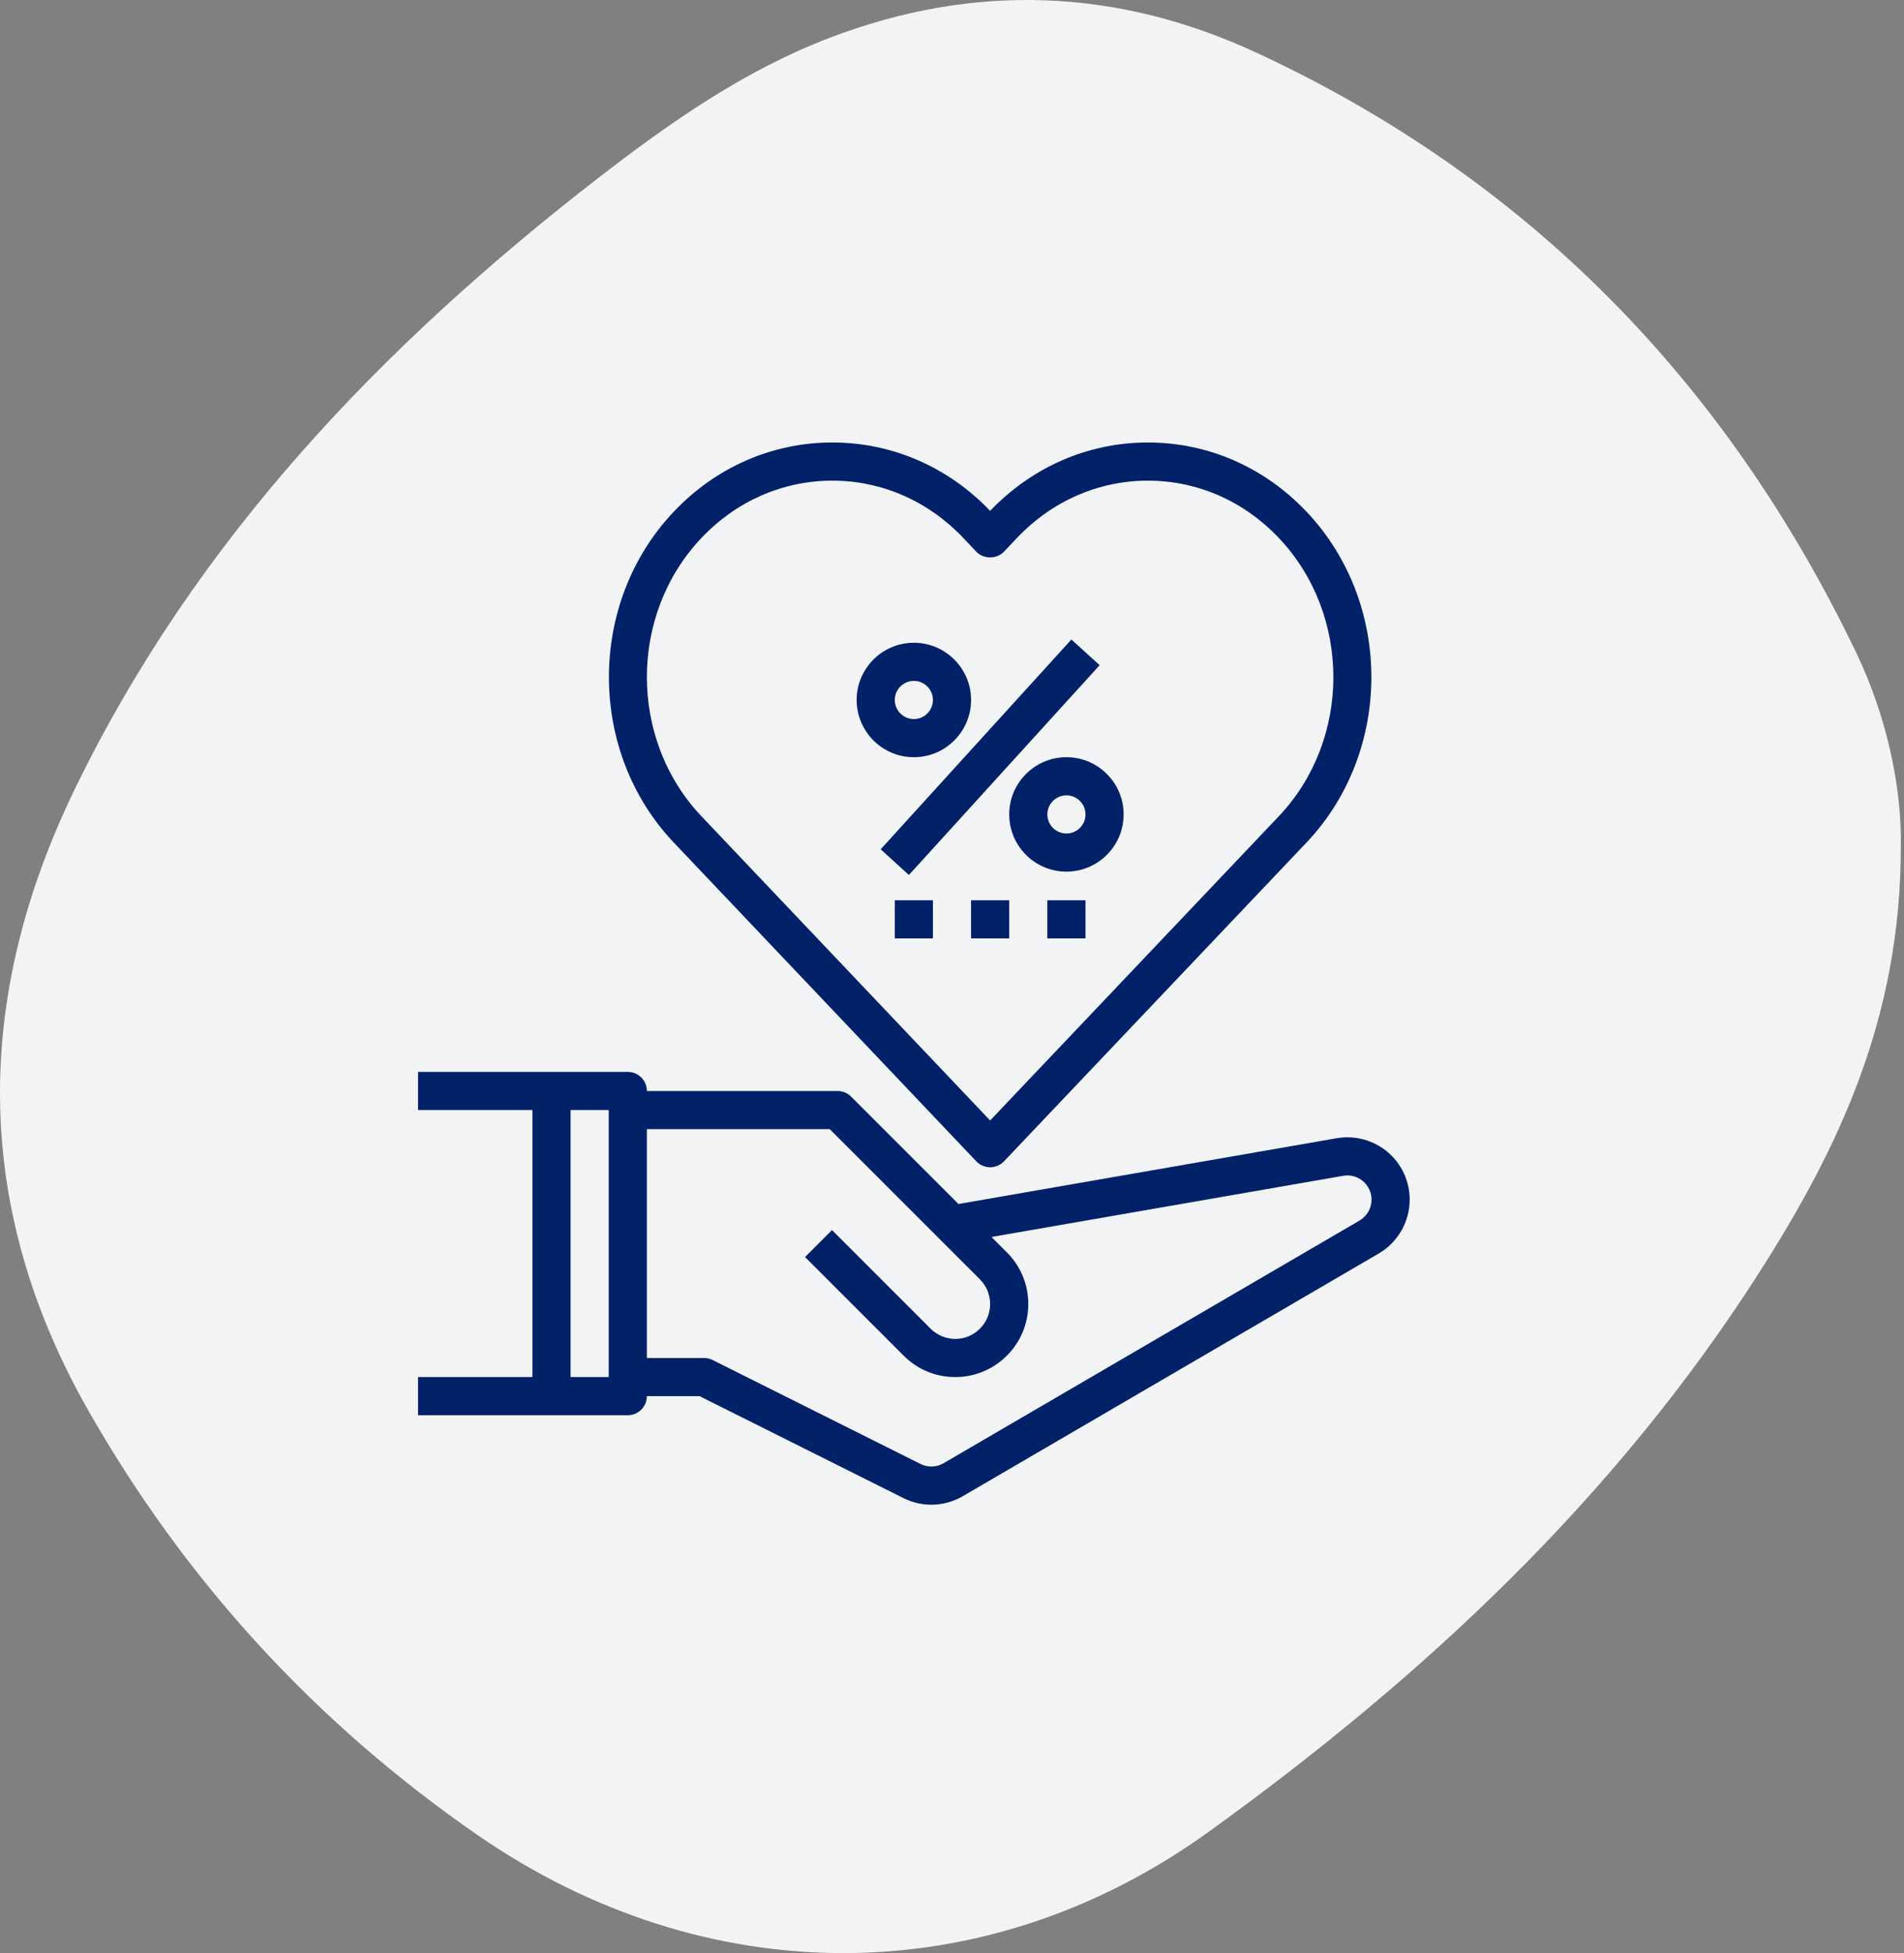 <svg width="78" height="80" viewBox="0 0 78 80" fill="none" xmlns="http://www.w3.org/2000/svg">
<rect x="0" y="0" width="78" height="80" fill="#808080" stroke="none"/>
<path fill-rule="evenodd" clip-rule="evenodd" d="M72.067 52.127C66.151 61.382 58.289 68.713 49.505 75.04C40.304 81.667 28.869 81.602 19.547 75.154C12.947 70.589 7.62 64.794 3.625 57.787C-1.148 49.415 -1.074 40.851 3.062 32.328C8.022 22.105 15.661 14.141 24.514 7.286C27.449 5.014 30.492 2.885 33.99 1.548C39.903 -0.711 45.764 -0.49 51.479 2.161C62.601 7.321 70.694 15.623 76.026 26.698C77.342 29.431 77.912 32.365 77.87 34.661C77.877 41.675 75.333 47.017 72.067 52.127Z" fill="#F2F3F4"/>
<path d="M56.841 47.184C56.262 46.697 55.497 46.495 54.759 46.623L39.266 49.317L34.865 44.916C34.719 44.77 34.52 44.688 34.312 44.688H26.5C26.5 44.256 26.151 43.906 25.719 43.906H22.594H17.125V45.469H21.812V56.406H17.125V57.969H22.594H25.719C26.151 57.969 26.5 57.619 26.5 57.188H28.659L37.012 61.364C37.373 61.544 37.764 61.635 38.155 61.634C38.598 61.634 39.043 61.518 39.441 61.286L56.484 51.344C57.265 50.888 57.75 50.042 57.75 49.138C57.75 48.383 57.418 47.67 56.841 47.184ZM24.938 56.406H23.375V45.469H24.938V56.406ZM55.696 49.995L38.653 59.936C38.364 60.105 38.012 60.116 37.711 59.966L29.194 55.708C29.085 55.653 28.965 55.625 28.844 55.625H26.5V46.25H33.989L40.145 52.405C40.414 52.675 40.562 53.034 40.562 53.415C40.562 54.203 39.922 54.844 39.134 54.844C38.759 54.844 38.391 54.691 38.124 54.425L34.084 50.385L32.979 51.49L37.02 55.53C37.584 56.095 38.334 56.406 39.134 56.406C40.783 56.406 42.125 55.065 42.125 53.415C42.125 52.616 41.814 51.866 41.249 51.3L40.617 50.668L55.027 48.162C55.317 48.111 55.61 48.191 55.834 48.38C56.059 48.569 56.188 48.845 56.188 49.138C56.188 49.489 55.999 49.817 55.696 49.995Z" fill="#012169"/>
<path d="M43.891 26.195L36.078 34.788L37.235 35.84L45.048 27.247L43.891 26.195Z" fill="#012169"/>
<path d="M37.438 31.016C38.73 31.016 39.781 29.964 39.781 28.672C39.781 27.38 38.73 26.328 37.438 26.328C36.145 26.328 35.094 27.38 35.094 28.672C35.094 29.964 36.145 31.016 37.438 31.016ZM37.438 27.891C37.869 27.891 38.219 28.241 38.219 28.672C38.219 29.102 37.869 29.453 37.438 29.453C37.006 29.453 36.656 29.102 36.656 28.672C36.656 28.241 37.006 27.891 37.438 27.891Z" fill="#012169"/>
<path d="M41.344 33.359C41.344 34.652 42.395 35.703 43.688 35.703C44.98 35.703 46.031 34.652 46.031 33.359C46.031 32.067 44.98 31.016 43.688 31.016C42.395 31.016 41.344 32.067 41.344 33.359ZM44.469 33.359C44.469 33.79 44.119 34.141 43.688 34.141C43.256 34.141 42.906 33.79 42.906 33.359C42.906 32.929 43.256 32.578 43.688 32.578C44.119 32.578 44.469 32.929 44.469 33.359Z" fill="#012169"/>
<path d="M39.995 47.569C40.144 47.724 40.348 47.812 40.562 47.812C40.776 47.812 40.981 47.724 41.13 47.569L53.519 34.516C57.067 30.777 57.067 24.693 53.519 20.955C51.787 19.13 49.481 18.125 47.026 18.125C44.584 18.125 42.291 19.119 40.562 20.925C38.834 19.119 36.541 18.125 34.098 18.125C31.644 18.125 29.338 19.13 27.606 20.955C24.058 24.694 24.058 30.777 27.606 34.516L39.995 47.569ZM28.74 22.03C30.173 20.52 32.077 19.688 34.098 19.688C36.121 19.688 38.023 20.52 39.457 22.03L39.995 22.598C40.291 22.909 40.833 22.909 41.129 22.598L41.667 22.03C43.102 20.52 45.005 19.688 47.026 19.688C49.048 19.688 50.951 20.52 52.384 22.03C55.37 25.176 55.37 30.294 52.384 33.44L40.562 45.896L28.74 33.44C25.754 30.294 25.754 25.176 28.74 22.03Z" fill="#012169"/>
<path d="M38.219 36.875H36.656V38.438H38.219V36.875Z" fill="#012169"/>
<path d="M41.344 36.875H39.781V38.438H41.344V36.875Z" fill="#012169"/>
<path d="M44.469 36.875H42.906V38.438H44.469V36.875Z" fill="#012169"/>
</svg>
